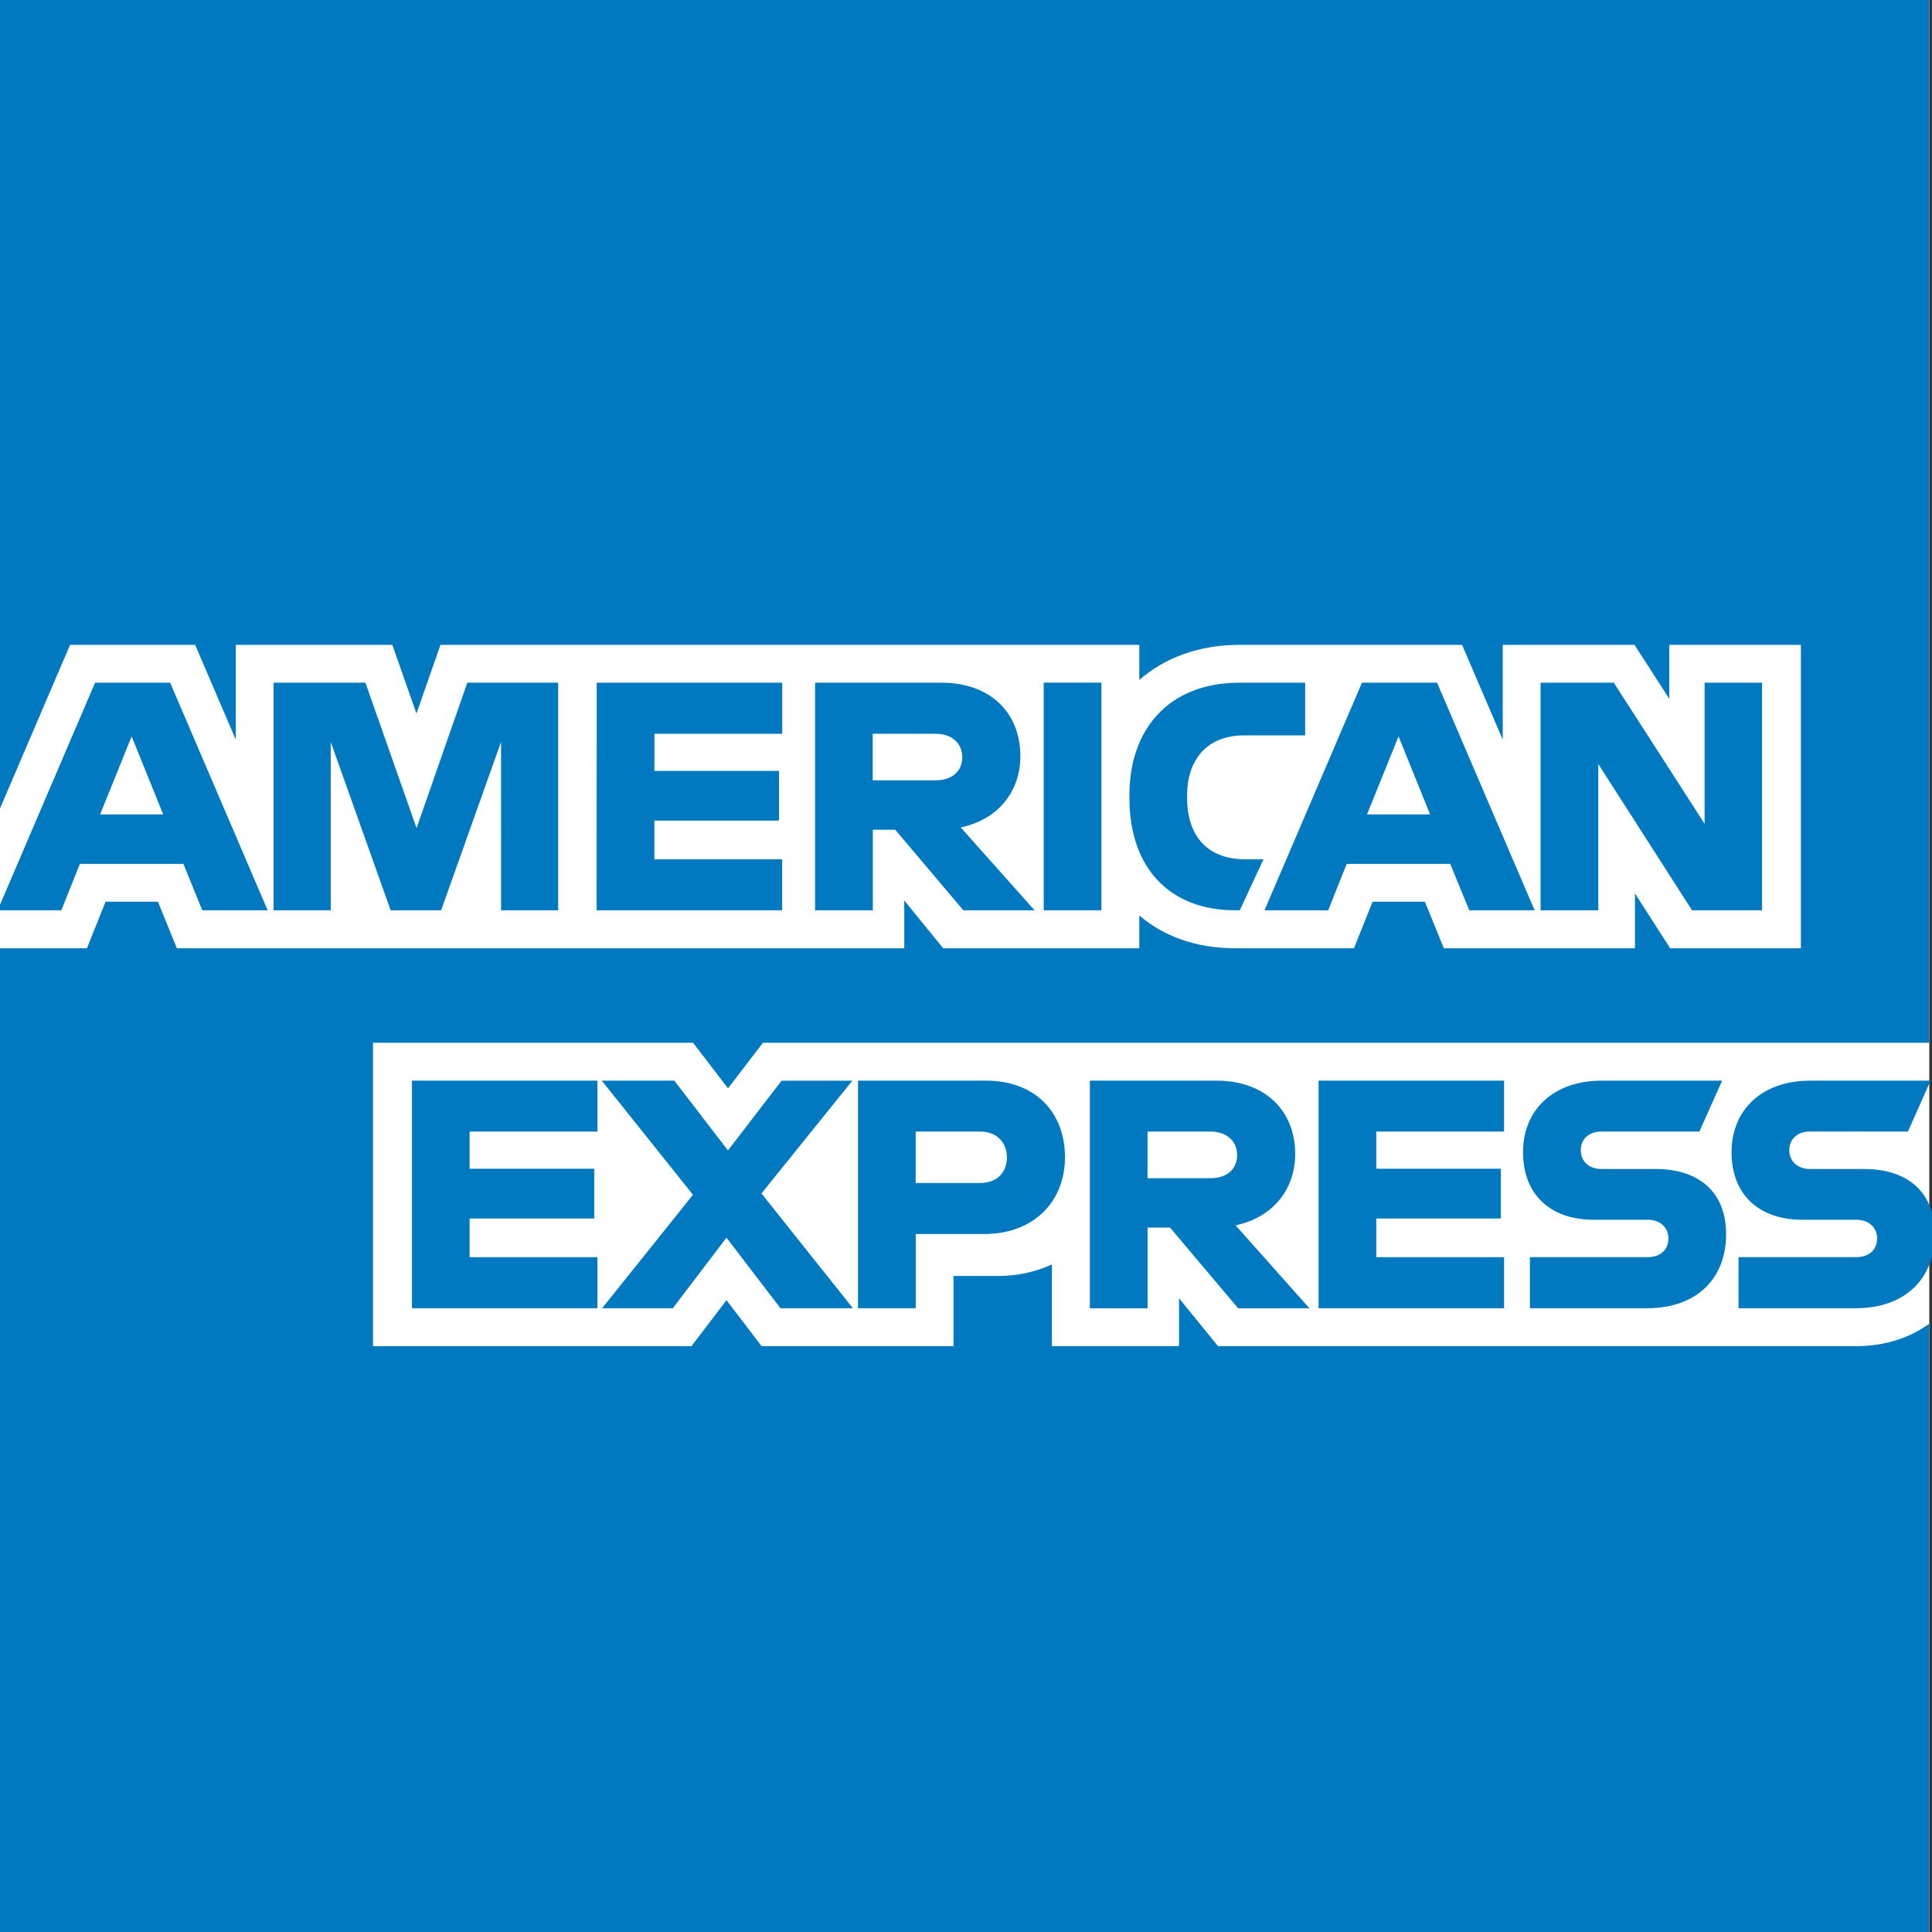 <?xml version="1.0" encoding="utf-8"?>
<!-- Generator: Adobe Illustrator 16.0.0, SVG Export Plug-In . SVG Version: 6.00 Build 0)  -->
<!DOCTYPE svg PUBLIC "-//W3C//DTD SVG 1.1//EN" "http://www.w3.org/Graphics/SVG/1.1/DTD/svg11.dtd">
<svg version="1.1" id="Layer_1" xmlns="http://www.w3.org/2000/svg" xmlns:xlink="http://www.w3.org/1999/xlink" x="0px" y="0px"
	 width="44px" height="44px" viewBox="3.5 0 44 44" enable-background="new 3.5 0 44 44" xml:space="preserve">
<rect x="3.5" y="0" width="44" height="44" fill="#333333" stroke="none"/>
<g>
	<polygon fill="#FFFFFF" points="47.438,44.001 25.556,44.001 3.438,44.001 3.438,21.706 3.438,0 25.667,0 47.438,0 47.438,21.976 	
		"/>
	<path fill="#0079C1" d="M31.239,30.657l-0.887-1.09v1.09h-2.896v-1.86c-0.375,0.172-0.784,0.262-1.217,0.262h-1.023v1.599h-4.371
		l-0.8-1.047l-0.797,1.047h-7.253v-6.91h7.289l0.796,1.038l0.796-1.038h26.561V0H3.438v18.557l1.658-3.871h2.849l0.925,2.16v-2.16
		h3.565l0.55,1.565l0.546-1.565h15.916v0.8c0.58-0.509,1.363-0.8,2.284-0.8h5.067l0.926,2.16v-2.16h3.001l0.792,1.23v-1.23h2.997
		v6.91h-2.978l-0.801-1.248v1.248h-4.353l-0.431-1.06H34.76l-0.424,1.06h-2.703c-0.887,0-1.629-0.268-2.186-0.747v0.747H24.98
		l-0.886-1.089v1.089H7.528l-0.431-1.06H5.904l-0.424,1.06H3.438v22.405h44V30.146c-0.444,0.325-1.017,0.512-1.672,0.512H31.239z"/>
	<path fill="#0079C1" d="M46.951,25.771l0.517-1.16h-2.736c-1.129,0-1.797,0.686-1.797,1.627c0,0.978,0.632,1.542,1.617,1.542h1.229
		c0.273,0,0.469,0.17,0.469,0.428c0,0.26-0.196,0.423-0.469,0.423h-2.687v1.163h2.672c1.128,0,1.797-0.681,1.797-1.683
		c0-0.939-0.59-1.488-1.618-1.488h-1.228c-0.273,0-0.467-0.171-0.467-0.429c0-0.26,0.195-0.424,0.467-0.424L46.951,25.771
		L46.951,25.771z M39.501,26.195c0-0.26,0.194-0.424,0.467-0.424h2.234l0.518-1.16h-2.738c-1.128,0-1.796,0.686-1.796,1.627
		c0,0.978,0.632,1.542,1.615,1.542h1.23c0.273,0,0.466,0.17,0.466,0.428c0,0.26-0.193,0.423-0.466,0.423h-2.688v1.163h2.673
		c1.128,0,1.795-0.681,1.795-1.683c0-0.939-0.588-1.488-1.616-1.488h-1.229C39.694,26.624,39.501,26.453,39.501,26.195
		 M33.53,29.795h4.224v-1.163h-2.91V27.75h2.837v-1.133h-2.837v-0.846h2.91v-1.16H33.53V29.795z M33.321,29.795l-1.681-1.889
		c0.847-0.179,1.357-0.816,1.357-1.623c0-0.992-0.689-1.672-1.795-1.672h-2.881v5.184h1.314v-1.838h0.512l1.551,1.838H33.321z
		 M31.065,26.833h-1.431v-1.062h1.431c0.403,0,0.61,0.245,0.61,0.533C31.676,26.602,31.469,26.833,31.065,26.833 M27.754,26.357
		c0-1.036-0.689-1.746-1.796-1.746H23.04v5.183h1.315v-1.69h1.56C27.05,28.104,27.754,27.358,27.754,26.357 M26.432,26.364
		c0,0.318-0.209,0.578-0.612,0.578h-1.466v-1.171h1.466C26.223,25.771,26.432,26.039,26.432,26.364 M22.925,29.795l-2.083-2.615
		l2.069-2.568H21.3L20.079,26.2l-1.222-1.589h-1.652l2.077,2.599l-2.069,2.584h1.61l1.222-1.607l1.229,1.607L22.925,29.795
		L22.925,29.795z M12.882,29.795h4.224v-1.163h-2.911V27.75h2.838v-1.133h-2.838v-0.846h2.911v-1.16h-4.224V29.795z"/>
	<path fill="#0079C1" d="M43.629,20.732v-5.184h-1.308v3.214l-2.068-3.214h-1.667v5.184H39.9V17.4l2.135,3.332H43.629z
		 M36.962,20.732h1.488l-2.222-5.184h-1.71l-2.22,5.184h1.45l0.422-1.058h2.358L36.962,20.732z M36.07,18.548h-1.437l0.718-1.778
		L36.07,18.548z M31.832,16.748h1.392v-1.2H31.73c-1.631,0-2.508,1.082-2.508,2.555v0.074c0,1.593,0.921,2.554,2.406,2.554h0.108
		l0.539-1.162h-0.423c-0.827,0-1.316-0.504-1.316-1.392v-0.074C30.537,17.326,30.968,16.748,31.832,16.748 M27.27,20.732h1.314
		v-2.539v-2.646H27.27v2.64V20.732z M27.062,20.732l-1.682-1.888c0.848-0.178,1.358-0.814,1.358-1.623
		c0-0.993-0.689-1.673-1.795-1.673h-2.88v5.184h1.315v-1.836h0.51l1.552,1.836H27.062z M24.805,17.771h-1.43v-1.06h1.43
		c0.402,0,0.611,0.244,0.611,0.533C25.416,17.541,25.207,17.771,24.805,17.771 M17.088,20.732h4.225V19.57h-2.91v-0.881h2.839
		v-1.133h-2.838v-0.844h2.911v-1.164h-4.225L17.088,20.732L17.088,20.732z M14.912,20.732h1.3v-5.184h-2.069l-1.156,3.312
		l-1.165-3.312H9.731v5.184h1.301v-3.836l1.365,3.836h1.149l1.365-3.836L14.912,20.732L14.912,20.732z M8.107,20.732h1.489
		l-2.221-5.184h-1.71l-2.219,5.184h1.451l0.422-1.058h2.358L8.107,20.732z M7.217,18.548H5.78l0.718-1.778L7.217,18.548z"/>
</g>
</svg>
